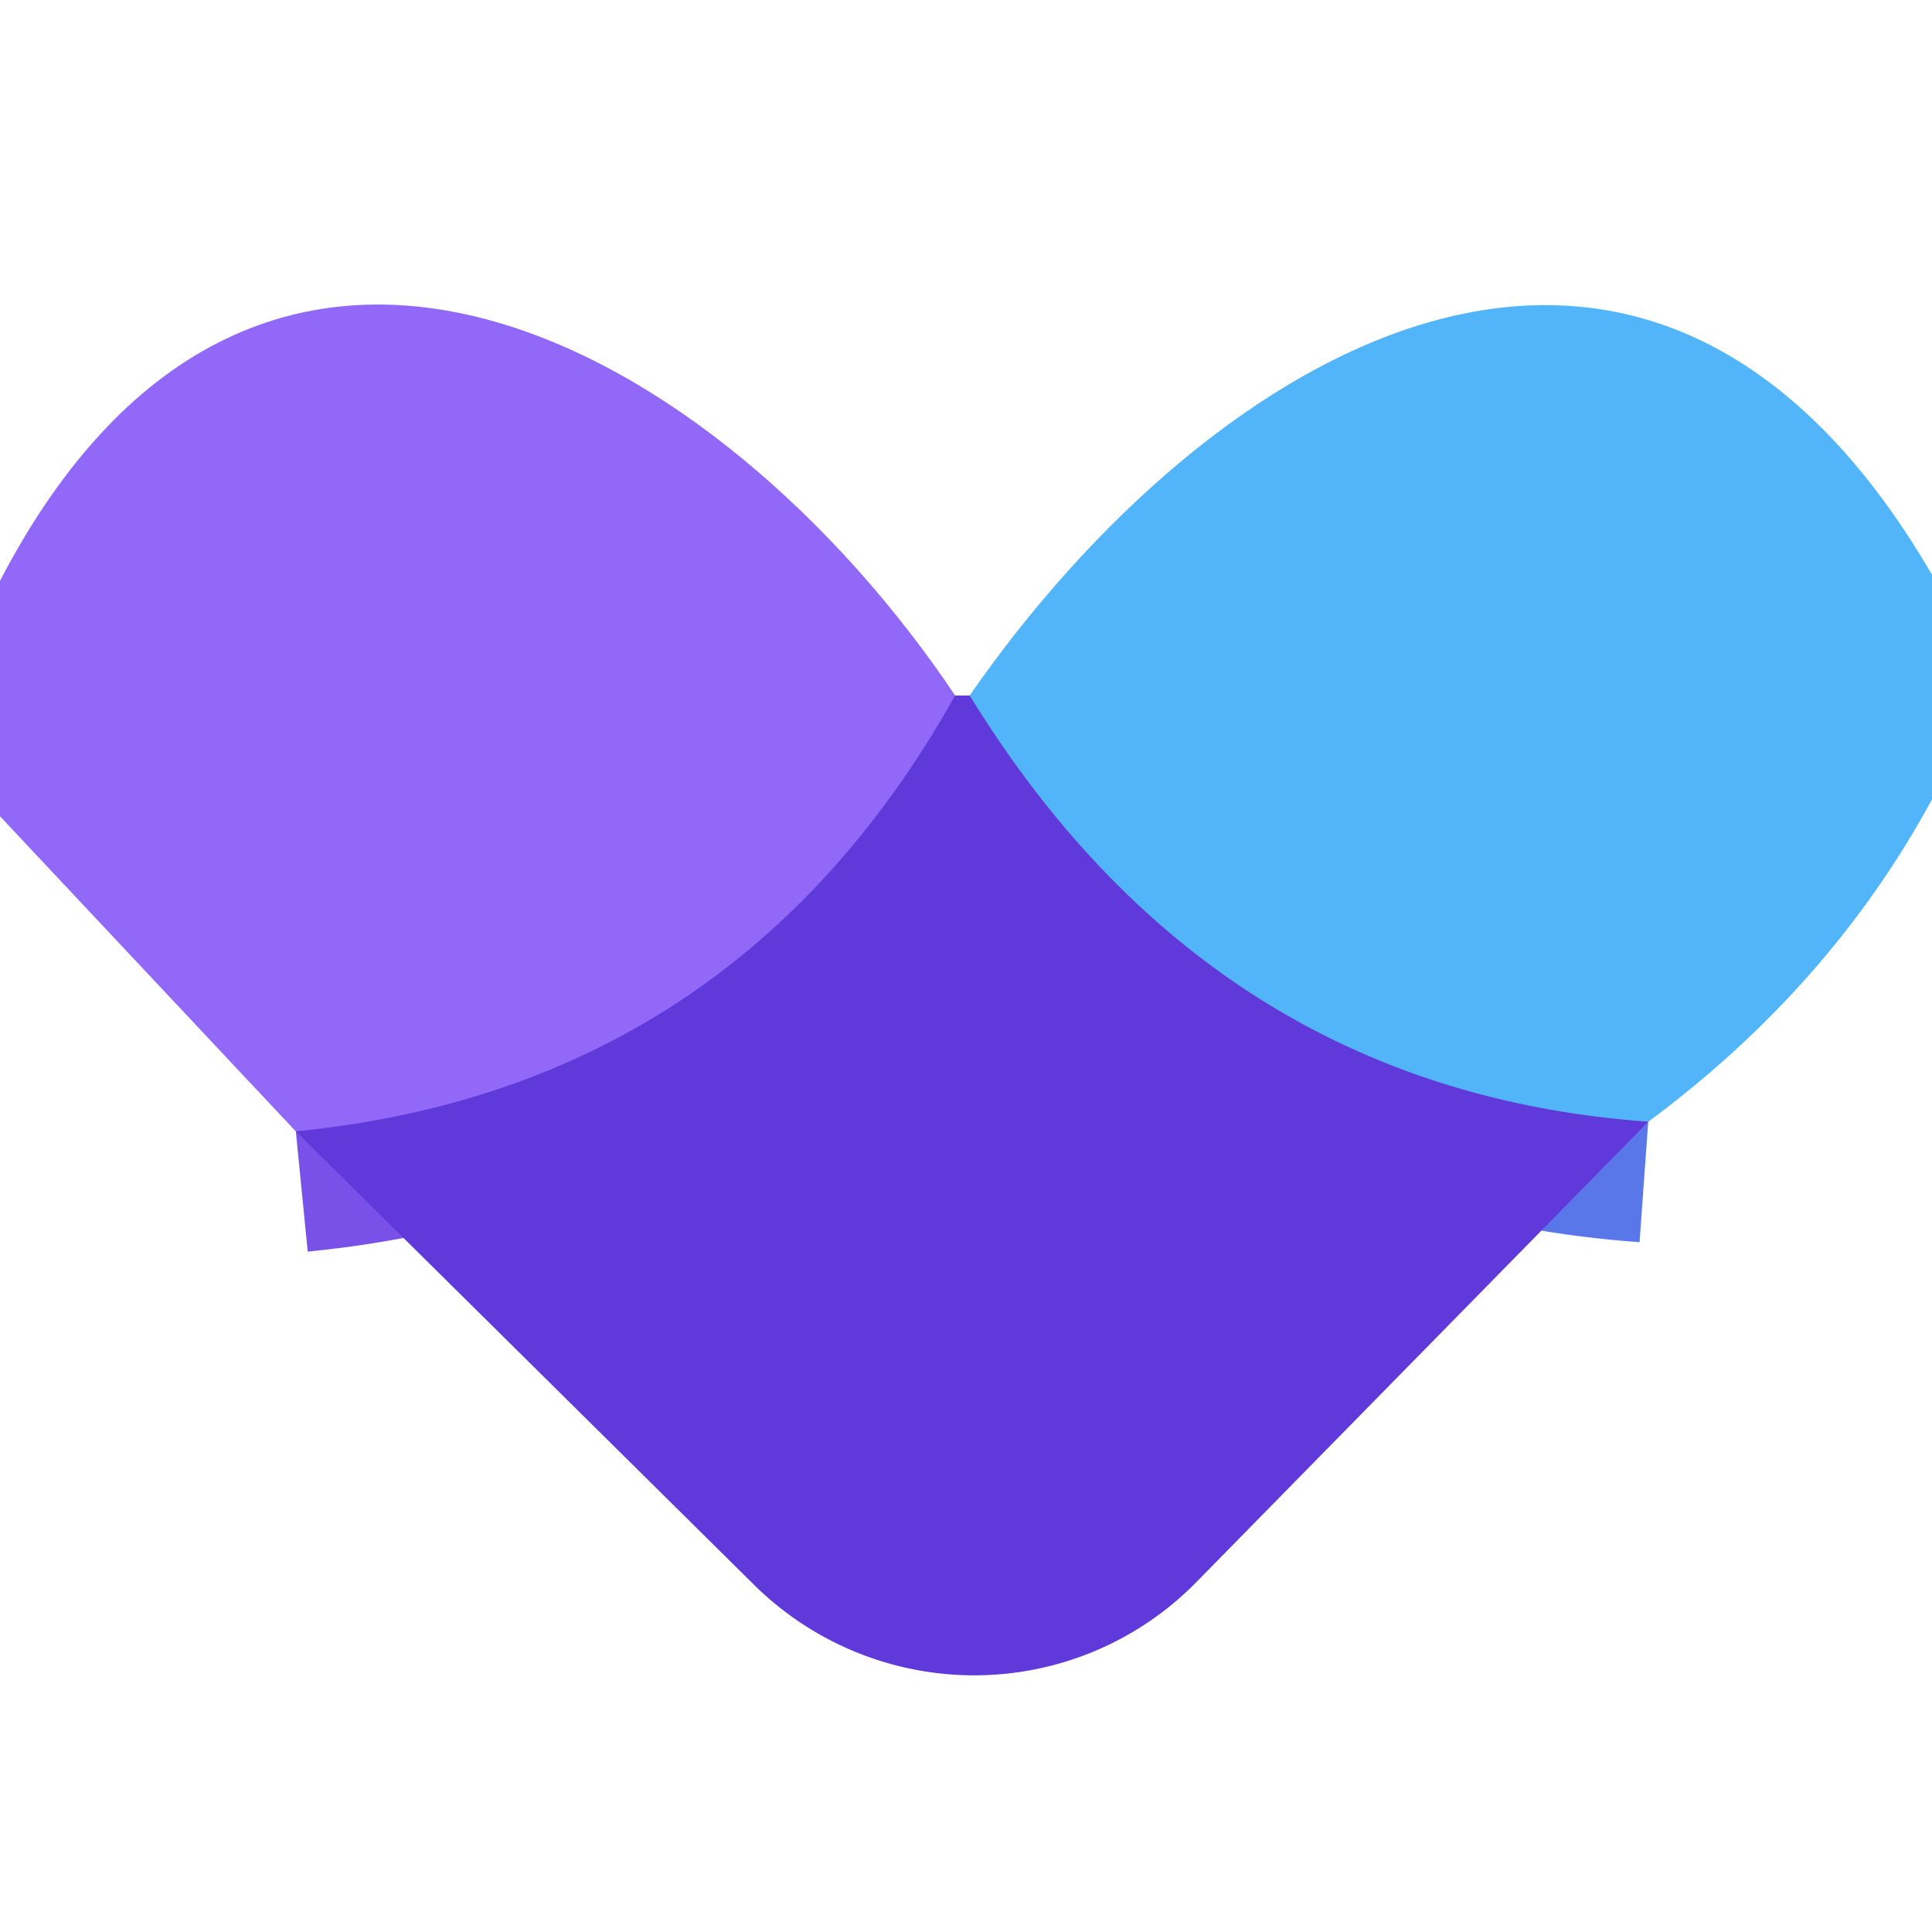 <?xml version="1.0" encoding="UTF-8" standalone="no"?>
<!DOCTYPE svg PUBLIC "-//W3C//DTD SVG 1.1//EN" "http://www.w3.org/Graphics/SVG/1.1/DTD/svg11.dtd">
<svg xmlns="http://www.w3.org/2000/svg" version="1.1" viewBox="0.00 0.00 16.00 16.00">
<g stroke-width="2.00" fill="none" stroke-linecap="butt">
<path stroke="#7951e9" vector-effect="non-scaling-stroke" d="
  M 7.91 5.76
  Q 6.09 9.01 2.45 9.37"
/>
<path stroke="#5a77ea" vector-effect="non-scaling-stroke" d="
  M 13.65 9.29
  Q 10.04 9.03 8.03 5.76"
/>
</g>
<path fill="#9168f7" d="
  M 7.91 5.76
  Q 6.09 9.01 2.45 9.37
  L 0.00 6.76
  L 0.00 4.81
  C 2.15 0.68 5.96 2.85 7.91 5.76
  Z"
/>
<path fill="#53b5f9" d="
  M 16.00 4.76
  L 16.00 6.62
  Q 15.16 8.17 13.65 9.29
  Q 10.04 9.03 8.03 5.76
  C 10.02 2.89 13.63 0.69 16.00 4.76
  Z"
/>
<path fill="#6039db" d="
  M 8.03 5.76
  Q 10.04 9.03 13.65 9.29
  L 9.91 13.10
  A 2.59 2.58 44.5 0 1 6.25 13.13
  L 2.45 9.37
  Q 6.09 9.01 7.91 5.76
  Q 7.97 5.76 8.03 5.76
  Z"
/>
</svg>
